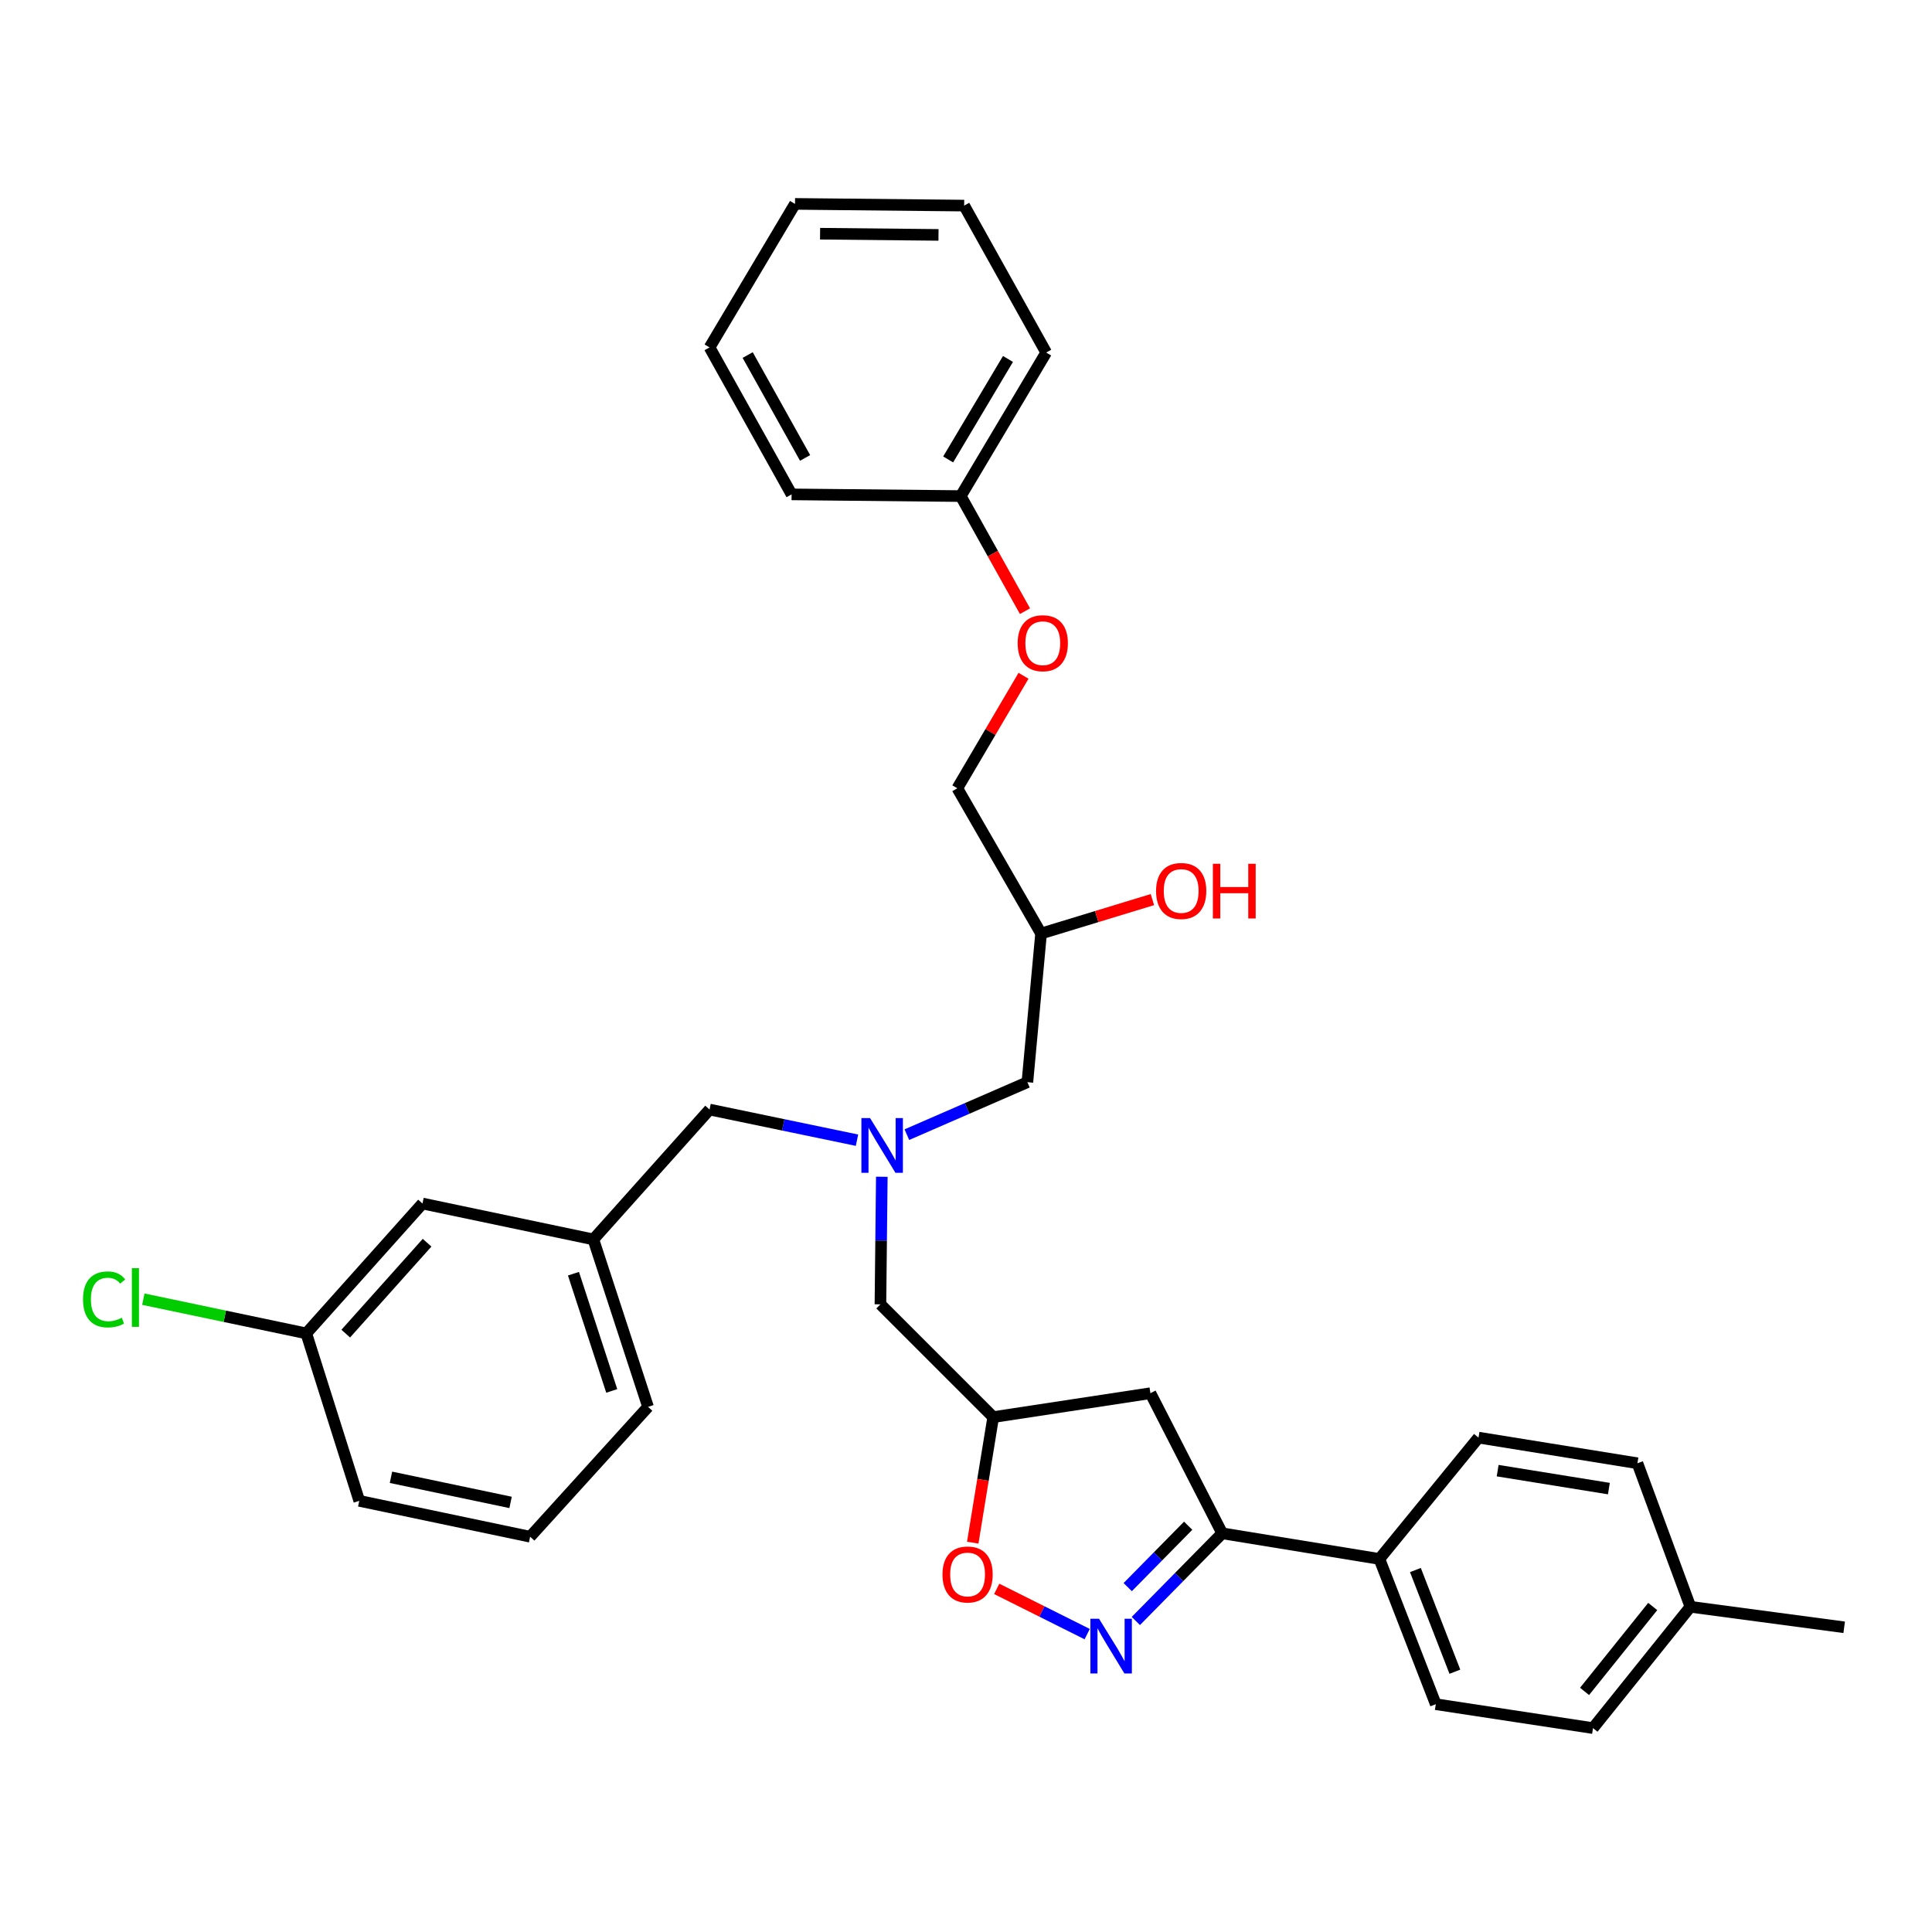 <?xml version='1.0' encoding='iso-8859-1'?>
<svg version='1.1' baseProfile='full'
              xmlns='http://www.w3.org/2000/svg'
                      xmlns:rdkit='http://www.rdkit.org/xml'
                      xmlns:xlink='http://www.w3.org/1999/xlink'
                  xml:space='preserve'
width='1000px' height='1000px' viewBox='0 0 1000 1000'>
<!-- END OF HEADER -->
<rect style='opacity:1.0;fill:#FFFFFF;stroke:none' width='1000' height='1000' x='0' y='0'> </rect>
<path class='bond-0' d='M 469.391,587.303 L 500.583,573.724' style='fill:none;fill-rule:evenodd;stroke:#0000FF;stroke-width:6px;stroke-linecap:butt;stroke-linejoin:miter;stroke-opacity:1' />
<path class='bond-0' d='M 500.583,573.724 L 531.775,560.146' style='fill:none;fill-rule:evenodd;stroke:#000000;stroke-width:6px;stroke-linecap:butt;stroke-linejoin:miter;stroke-opacity:1' />
<path class='bond-1' d='M 456.425,609.087 L 456.067,642.106' style='fill:none;fill-rule:evenodd;stroke:#0000FF;stroke-width:6px;stroke-linecap:butt;stroke-linejoin:miter;stroke-opacity:1' />
<path class='bond-1' d='M 456.067,642.106 L 455.709,675.125' style='fill:none;fill-rule:evenodd;stroke:#000000;stroke-width:6px;stroke-linecap:butt;stroke-linejoin:miter;stroke-opacity:1' />
<path class='bond-2' d='M 443.58,590.163 L 405.423,582.231' style='fill:none;fill-rule:evenodd;stroke:#0000FF;stroke-width:6px;stroke-linecap:butt;stroke-linejoin:miter;stroke-opacity:1' />
<path class='bond-2' d='M 405.423,582.231 L 367.267,574.298' style='fill:none;fill-rule:evenodd;stroke:#000000;stroke-width:6px;stroke-linecap:butt;stroke-linejoin:miter;stroke-opacity:1' />
<path class='bond-3' d='M 531.775,560.146 L 538.855,483.196' style='fill:none;fill-rule:evenodd;stroke:#000000;stroke-width:6px;stroke-linecap:butt;stroke-linejoin:miter;stroke-opacity:1' />
<path class='bond-4' d='M 538.855,483.196 L 567.668,474.412' style='fill:none;fill-rule:evenodd;stroke:#000000;stroke-width:6px;stroke-linecap:butt;stroke-linejoin:miter;stroke-opacity:1' />
<path class='bond-4' d='M 567.668,474.412 L 596.481,465.628' style='fill:none;fill-rule:evenodd;stroke:#FF0000;stroke-width:6px;stroke-linecap:butt;stroke-linejoin:miter;stroke-opacity:1' />
<path class='bond-5' d='M 538.855,483.196 L 495.514,408.014' style='fill:none;fill-rule:evenodd;stroke:#000000;stroke-width:6px;stroke-linecap:butt;stroke-linejoin:miter;stroke-opacity:1' />
<path class='bond-6' d='M 455.709,675.125 L 514.086,733.494' style='fill:none;fill-rule:evenodd;stroke:#000000;stroke-width:6px;stroke-linecap:butt;stroke-linejoin:miter;stroke-opacity:1' />
<path class='bond-7' d='M 499.05,106.418 L 411.492,105.534' style='fill:none;fill-rule:evenodd;stroke:#000000;stroke-width:6px;stroke-linecap:butt;stroke-linejoin:miter;stroke-opacity:1' />
<path class='bond-7' d='M 485.762,121.585 L 424.471,120.966' style='fill:none;fill-rule:evenodd;stroke:#000000;stroke-width:6px;stroke-linecap:butt;stroke-linejoin:miter;stroke-opacity:1' />
<path class='bond-8' d='M 499.05,106.418 L 541.507,182.476' style='fill:none;fill-rule:evenodd;stroke:#000000;stroke-width:6px;stroke-linecap:butt;stroke-linejoin:miter;stroke-opacity:1' />
<path class='bond-9' d='M 411.492,105.534 L 367.267,179.824' style='fill:none;fill-rule:evenodd;stroke:#000000;stroke-width:6px;stroke-linecap:butt;stroke-linejoin:miter;stroke-opacity:1' />
<path class='bond-10' d='M 367.267,179.824 L 409.724,255.89' style='fill:none;fill-rule:evenodd;stroke:#000000;stroke-width:6px;stroke-linecap:butt;stroke-linejoin:miter;stroke-opacity:1' />
<path class='bond-10' d='M 386.995,183.777 L 416.715,237.023' style='fill:none;fill-rule:evenodd;stroke:#000000;stroke-width:6px;stroke-linecap:butt;stroke-linejoin:miter;stroke-opacity:1' />
<path class='bond-11' d='M 632.601,793.639 L 595.456,721.118' style='fill:none;fill-rule:evenodd;stroke:#000000;stroke-width:6px;stroke-linecap:butt;stroke-linejoin:miter;stroke-opacity:1' />
<path class='bond-12' d='M 632.601,793.639 L 610.253,816.335' style='fill:none;fill-rule:evenodd;stroke:#000000;stroke-width:6px;stroke-linecap:butt;stroke-linejoin:miter;stroke-opacity:1' />
<path class='bond-12' d='M 610.253,816.335 L 587.904,839.03' style='fill:none;fill-rule:evenodd;stroke:#0000FF;stroke-width:6px;stroke-linecap:butt;stroke-linejoin:miter;stroke-opacity:1' />
<path class='bond-12' d='M 614.995,789.713 L 599.351,805.6' style='fill:none;fill-rule:evenodd;stroke:#000000;stroke-width:6px;stroke-linecap:butt;stroke-linejoin:miter;stroke-opacity:1' />
<path class='bond-12' d='M 599.351,805.6 L 583.707,821.487' style='fill:none;fill-rule:evenodd;stroke:#0000FF;stroke-width:6px;stroke-linecap:butt;stroke-linejoin:miter;stroke-opacity:1' />
<path class='bond-13' d='M 632.601,793.639 L 713.971,806.908' style='fill:none;fill-rule:evenodd;stroke:#000000;stroke-width:6px;stroke-linecap:butt;stroke-linejoin:miter;stroke-opacity:1' />
<path class='bond-14' d='M 595.456,721.118 L 514.086,733.494' style='fill:none;fill-rule:evenodd;stroke:#000000;stroke-width:6px;stroke-linecap:butt;stroke-linejoin:miter;stroke-opacity:1' />
<path class='bond-15' d='M 514.086,733.494 L 508.788,765.988' style='fill:none;fill-rule:evenodd;stroke:#000000;stroke-width:6px;stroke-linecap:butt;stroke-linejoin:miter;stroke-opacity:1' />
<path class='bond-15' d='M 508.788,765.988 L 503.489,798.483' style='fill:none;fill-rule:evenodd;stroke:#FF0000;stroke-width:6px;stroke-linecap:butt;stroke-linejoin:miter;stroke-opacity:1' />
<path class='bond-16' d='M 515.895,822.403 L 539.308,834.111' style='fill:none;fill-rule:evenodd;stroke:#FF0000;stroke-width:6px;stroke-linecap:butt;stroke-linejoin:miter;stroke-opacity:1' />
<path class='bond-16' d='M 539.308,834.111 L 562.721,845.819' style='fill:none;fill-rule:evenodd;stroke:#0000FF;stroke-width:6px;stroke-linecap:butt;stroke-linejoin:miter;stroke-opacity:1' />
<path class='bond-17' d='M 218.679,622.943 L 158.533,690.161' style='fill:none;fill-rule:evenodd;stroke:#000000;stroke-width:6px;stroke-linecap:butt;stroke-linejoin:miter;stroke-opacity:1' />
<path class='bond-17' d='M 221.059,643.228 L 178.957,690.281' style='fill:none;fill-rule:evenodd;stroke:#000000;stroke-width:6px;stroke-linecap:butt;stroke-linejoin:miter;stroke-opacity:1' />
<path class='bond-18' d='M 218.679,622.943 L 307.121,641.516' style='fill:none;fill-rule:evenodd;stroke:#000000;stroke-width:6px;stroke-linecap:butt;stroke-linejoin:miter;stroke-opacity:1' />
<path class='bond-19' d='M 158.533,690.161 L 116.362,681.305' style='fill:none;fill-rule:evenodd;stroke:#000000;stroke-width:6px;stroke-linecap:butt;stroke-linejoin:miter;stroke-opacity:1' />
<path class='bond-19' d='M 116.362,681.305 L 74.191,672.449' style='fill:none;fill-rule:evenodd;stroke:#00CC00;stroke-width:6px;stroke-linecap:butt;stroke-linejoin:miter;stroke-opacity:1' />
<path class='bond-20' d='M 158.533,690.161 L 185.954,776.835' style='fill:none;fill-rule:evenodd;stroke:#000000;stroke-width:6px;stroke-linecap:butt;stroke-linejoin:miter;stroke-opacity:1' />
<path class='bond-21' d='M 713.971,806.908 L 765.277,744.11' style='fill:none;fill-rule:evenodd;stroke:#000000;stroke-width:6px;stroke-linecap:butt;stroke-linejoin:miter;stroke-opacity:1' />
<path class='bond-22' d='M 713.971,806.908 L 743.16,882.09' style='fill:none;fill-rule:evenodd;stroke:#000000;stroke-width:6px;stroke-linecap:butt;stroke-linejoin:miter;stroke-opacity:1' />
<path class='bond-22' d='M 732.612,812.648 L 753.045,865.275' style='fill:none;fill-rule:evenodd;stroke:#000000;stroke-width:6px;stroke-linecap:butt;stroke-linejoin:miter;stroke-opacity:1' />
<path class='bond-23' d='M 874.943,831.677 L 824.53,894.466' style='fill:none;fill-rule:evenodd;stroke:#000000;stroke-width:6px;stroke-linecap:butt;stroke-linejoin:miter;stroke-opacity:1' />
<path class='bond-23' d='M 855.451,831.516 L 820.162,875.469' style='fill:none;fill-rule:evenodd;stroke:#000000;stroke-width:6px;stroke-linecap:butt;stroke-linejoin:miter;stroke-opacity:1' />
<path class='bond-24' d='M 874.943,831.677 L 954.545,842.285' style='fill:none;fill-rule:evenodd;stroke:#000000;stroke-width:6px;stroke-linecap:butt;stroke-linejoin:miter;stroke-opacity:1' />
<path class='bond-25' d='M 874.943,831.677 L 847.531,757.379' style='fill:none;fill-rule:evenodd;stroke:#000000;stroke-width:6px;stroke-linecap:butt;stroke-linejoin:miter;stroke-opacity:1' />
<path class='bond-26' d='M 765.277,744.11 L 847.531,757.379' style='fill:none;fill-rule:evenodd;stroke:#000000;stroke-width:6px;stroke-linecap:butt;stroke-linejoin:miter;stroke-opacity:1' />
<path class='bond-26' d='M 775.179,761.205 L 832.756,770.493' style='fill:none;fill-rule:evenodd;stroke:#000000;stroke-width:6px;stroke-linecap:butt;stroke-linejoin:miter;stroke-opacity:1' />
<path class='bond-27' d='M 743.16,882.09 L 824.53,894.466' style='fill:none;fill-rule:evenodd;stroke:#000000;stroke-width:6px;stroke-linecap:butt;stroke-linejoin:miter;stroke-opacity:1' />
<path class='bond-28' d='M 307.121,641.516 L 367.267,574.298' style='fill:none;fill-rule:evenodd;stroke:#000000;stroke-width:6px;stroke-linecap:butt;stroke-linejoin:miter;stroke-opacity:1' />
<path class='bond-29' d='M 307.121,641.516 L 335.426,728.19' style='fill:none;fill-rule:evenodd;stroke:#000000;stroke-width:6px;stroke-linecap:butt;stroke-linejoin:miter;stroke-opacity:1' />
<path class='bond-29' d='M 296.823,659.266 L 316.636,719.938' style='fill:none;fill-rule:evenodd;stroke:#000000;stroke-width:6px;stroke-linecap:butt;stroke-linejoin:miter;stroke-opacity:1' />
<path class='bond-30' d='M 274.396,795.407 L 335.426,728.19' style='fill:none;fill-rule:evenodd;stroke:#000000;stroke-width:6px;stroke-linecap:butt;stroke-linejoin:miter;stroke-opacity:1' />
<path class='bond-31' d='M 274.396,795.407 L 185.954,776.835' style='fill:none;fill-rule:evenodd;stroke:#000000;stroke-width:6px;stroke-linecap:butt;stroke-linejoin:miter;stroke-opacity:1' />
<path class='bond-31' d='M 264.274,777.648 L 202.365,764.647' style='fill:none;fill-rule:evenodd;stroke:#000000;stroke-width:6px;stroke-linecap:butt;stroke-linejoin:miter;stroke-opacity:1' />
<path class='bond-32' d='M 409.724,255.89 L 497.282,256.774' style='fill:none;fill-rule:evenodd;stroke:#000000;stroke-width:6px;stroke-linecap:butt;stroke-linejoin:miter;stroke-opacity:1' />
<path class='bond-33' d='M 497.282,256.774 L 541.507,182.476' style='fill:none;fill-rule:evenodd;stroke:#000000;stroke-width:6px;stroke-linecap:butt;stroke-linejoin:miter;stroke-opacity:1' />
<path class='bond-33' d='M 490.769,237.803 L 521.726,185.795' style='fill:none;fill-rule:evenodd;stroke:#000000;stroke-width:6px;stroke-linecap:butt;stroke-linejoin:miter;stroke-opacity:1' />
<path class='bond-34' d='M 497.282,256.774 L 513.906,286.558' style='fill:none;fill-rule:evenodd;stroke:#000000;stroke-width:6px;stroke-linecap:butt;stroke-linejoin:miter;stroke-opacity:1' />
<path class='bond-34' d='M 513.906,286.558 L 530.531,316.342' style='fill:none;fill-rule:evenodd;stroke:#FF0000;stroke-width:6px;stroke-linecap:butt;stroke-linejoin:miter;stroke-opacity:1' />
<path class='bond-35' d='M 529.773,349.78 L 512.644,378.897' style='fill:none;fill-rule:evenodd;stroke:#FF0000;stroke-width:6px;stroke-linecap:butt;stroke-linejoin:miter;stroke-opacity:1' />
<path class='bond-35' d='M 512.644,378.897 L 495.514,408.014' style='fill:none;fill-rule:evenodd;stroke:#000000;stroke-width:6px;stroke-linecap:butt;stroke-linejoin:miter;stroke-opacity:1' />
<path  class='atom-0' d='M 450.341 578.71
L 459.621 593.71
Q 460.541 595.19, 462.021 597.87
Q 463.501 600.55, 463.581 600.71
L 463.581 578.71
L 467.341 578.71
L 467.341 607.03
L 463.461 607.03
L 453.501 590.63
Q 452.341 588.71, 451.101 586.51
Q 449.901 584.31, 449.541 583.63
L 449.541 607.03
L 445.861 607.03
L 445.861 578.71
L 450.341 578.71
' fill='#0000FF'/>
<path  class='atom-3' d='M 598.377 461.167
Q 598.377 454.367, 601.737 450.567
Q 605.097 446.767, 611.377 446.767
Q 617.657 446.767, 621.017 450.567
Q 624.377 454.367, 624.377 461.167
Q 624.377 468.047, 620.977 471.967
Q 617.577 475.847, 611.377 475.847
Q 605.137 475.847, 601.737 471.967
Q 598.377 468.087, 598.377 461.167
M 611.377 472.647
Q 615.697 472.647, 618.017 469.767
Q 620.377 466.847, 620.377 461.167
Q 620.377 455.607, 618.017 452.807
Q 615.697 449.967, 611.377 449.967
Q 607.057 449.967, 604.697 452.767
Q 602.377 455.567, 602.377 461.167
Q 602.377 466.887, 604.697 469.767
Q 607.057 472.647, 611.377 472.647
' fill='#FF0000'/>
<path  class='atom-3' d='M 627.777 447.087
L 631.617 447.087
L 631.617 459.127
L 646.097 459.127
L 646.097 447.087
L 649.937 447.087
L 649.937 475.407
L 646.097 475.407
L 646.097 462.327
L 631.617 462.327
L 631.617 475.407
L 627.777 475.407
L 627.777 447.087
' fill='#FF0000'/>
<path  class='atom-11' d='M 487.818 814.944
Q 487.818 808.144, 491.178 804.344
Q 494.538 800.544, 500.818 800.544
Q 507.098 800.544, 510.458 804.344
Q 513.818 808.144, 513.818 814.944
Q 513.818 821.824, 510.418 825.744
Q 507.018 829.624, 500.818 829.624
Q 494.578 829.624, 491.178 825.744
Q 487.818 821.864, 487.818 814.944
M 500.818 826.424
Q 505.138 826.424, 507.458 823.544
Q 509.818 820.624, 509.818 814.944
Q 509.818 809.384, 507.458 806.584
Q 505.138 803.744, 500.818 803.744
Q 496.498 803.744, 494.138 806.544
Q 491.818 809.344, 491.818 814.944
Q 491.818 820.664, 494.138 823.544
Q 496.498 826.424, 500.818 826.424
' fill='#FF0000'/>
<path  class='atom-12' d='M 568.856 837.857
L 578.136 852.857
Q 579.056 854.337, 580.536 857.017
Q 582.016 859.697, 582.096 859.857
L 582.096 837.857
L 585.856 837.857
L 585.856 866.177
L 581.976 866.177
L 572.016 849.777
Q 570.856 847.857, 569.616 845.657
Q 568.416 843.457, 568.056 842.777
L 568.056 866.177
L 564.376 866.177
L 564.376 837.857
L 568.856 837.857
' fill='#0000FF'/>
<path  class='atom-22' d='M 42.971 672.569
Q 42.971 665.529, 46.251 661.849
Q 49.571 658.129, 55.851 658.129
Q 61.691 658.129, 64.811 662.249
L 62.171 664.409
Q 59.891 661.409, 55.851 661.409
Q 51.571 661.409, 49.291 664.289
Q 47.051 667.129, 47.051 672.569
Q 47.051 678.169, 49.371 681.049
Q 51.731 683.929, 56.291 683.929
Q 59.411 683.929, 63.051 682.049
L 64.171 685.049
Q 62.691 686.009, 60.451 686.569
Q 58.211 687.129, 55.731 687.129
Q 49.571 687.129, 46.251 683.369
Q 42.971 679.609, 42.971 672.569
' fill='#00CC00'/>
<path  class='atom-22' d='M 68.251 656.409
L 71.931 656.409
L 71.931 686.769
L 68.251 686.769
L 68.251 656.409
' fill='#00CC00'/>
<path  class='atom-31' d='M 526.739 332.92
Q 526.739 326.12, 530.099 322.32
Q 533.459 318.52, 539.739 318.52
Q 546.019 318.52, 549.379 322.32
Q 552.739 326.12, 552.739 332.92
Q 552.739 339.8, 549.339 343.72
Q 545.939 347.6, 539.739 347.6
Q 533.499 347.6, 530.099 343.72
Q 526.739 339.84, 526.739 332.92
M 539.739 344.4
Q 544.059 344.4, 546.379 341.52
Q 548.739 338.6, 548.739 332.92
Q 548.739 327.36, 546.379 324.56
Q 544.059 321.72, 539.739 321.72
Q 535.419 321.72, 533.059 324.52
Q 530.739 327.32, 530.739 332.92
Q 530.739 338.64, 533.059 341.52
Q 535.419 344.4, 539.739 344.4
' fill='#FF0000'/>
</svg>
